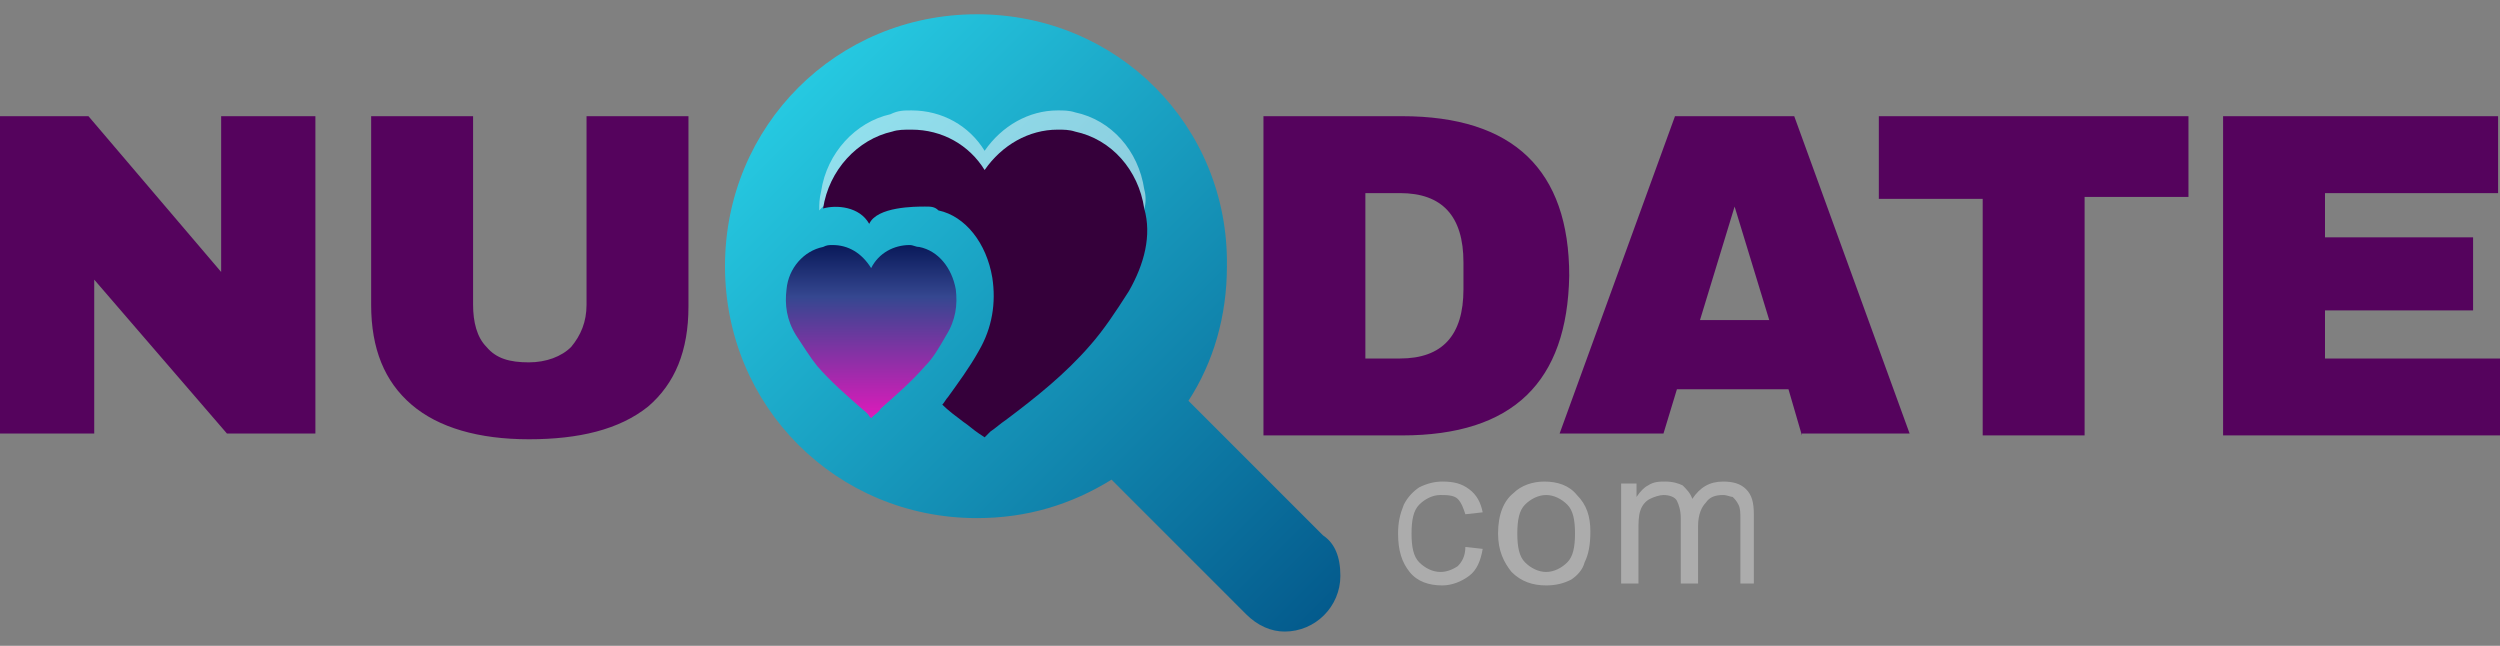 <svg width="120" height="31" viewBox="0 0 120 31" fill="none" xmlns="http://www.w3.org/2000/svg">
<rect x="0" y="0" width="120" height="31" fill="#808080" stroke="none"/>
<g clip-path="url(#clip0_377_51607)">
<path d="M63.508 25.7L57.046 19.238C58.246 17.392 58.892 15.177 58.892 12.777C58.985 6.038 53.631 0.685 46.892 0.685C40.154 0.685 34.8 6.038 34.8 12.777C34.8 19.515 40.154 24.869 46.892 24.869C49.292 24.869 51.415 24.223 53.354 23.023L59.815 29.485C60.369 30.038 61.015 30.315 61.661 30.315C63.138 30.315 64.338 29.115 64.338 27.638C64.338 26.715 64.061 26.069 63.508 25.7Z" fill="url(#paint0_linear_377_51607)"/>
<path opacity="0.5" fill-rule="evenodd" clip-rule="evenodd" d="M53.262 13.054C52.615 14.069 52.985 13.977 52.339 14.715C51.139 16.1 49.754 18.131 48.277 19.238C48 19.423 47.815 19.608 47.538 19.792L47.262 20.069L46.985 19.884C46.708 19.7 47.446 19.515 47.169 19.331C46.985 19.146 47.723 18.961 47.446 18.869C47.908 18.315 48.369 17.577 48.739 16.838C49.385 15.731 49.569 14.531 49.385 13.331C49.108 11.669 48.092 9.454 46.8 9.177C46.615 9.084 44.492 9.177 44.308 9.084C43.846 8.807 42.185 8.807 41.631 9.915C41.077 8.992 39.877 9.454 39.323 10.1C39.323 9.823 39.323 9.546 39.415 9.177C39.692 7.331 41.077 5.854 42.739 5.484C43.108 5.3 43.385 5.3 43.754 5.3C45.231 5.3 46.523 6.038 47.262 7.238C48.092 6.038 49.385 5.3 50.769 5.3C51.046 5.3 51.323 5.3 51.6 5.392C53.354 5.761 54.646 7.238 54.923 9.084C55.292 10.377 54 11.761 53.262 13.054Z" fill="white"/>
<path fill-rule="evenodd" clip-rule="evenodd" d="M54.185 13.976C53.538 14.992 52.985 15.823 52.339 16.561C51.139 17.946 49.754 19.053 48.277 20.161C48 20.346 47.815 20.53 47.538 20.715L47.262 20.992L46.985 20.807C46.708 20.623 46.523 20.438 46.246 20.253C45.877 19.977 45.508 19.7 45.231 19.423C45.323 19.33 45.415 19.146 45.508 19.053C45.969 18.407 46.523 17.669 46.985 16.838C47.631 15.73 47.815 14.53 47.631 13.33C47.354 11.669 46.339 10.377 45.046 10.1C44.862 9.915 44.677 9.915 44.4 9.915C43.938 9.915 42.092 9.915 41.723 10.746C41.262 9.915 40.154 9.823 39.508 10.007C39.785 8.161 41.169 6.684 42.831 6.315C43.108 6.223 43.385 6.223 43.754 6.223C45.231 6.223 46.523 6.961 47.262 8.161C48.092 6.961 49.385 6.223 50.769 6.223C51.046 6.223 51.323 6.223 51.6 6.315C53.354 6.684 54.646 8.161 54.923 10.007C55.292 11.3 54.923 12.684 54.185 13.976Z" fill="#35003A"/>
<path d="M44.4 17.577C44.769 17.208 45.046 16.746 45.415 16.1C45.877 15.362 45.969 14.623 45.877 13.885C45.692 12.869 45.046 12.039 44.123 11.854C43.938 11.854 43.846 11.762 43.661 11.762C42.923 11.762 42.185 12.131 41.815 12.869C41.354 12.131 40.708 11.762 39.969 11.762C39.785 11.762 39.692 11.762 39.508 11.854C38.585 12.039 37.846 12.869 37.754 13.885C37.661 14.623 37.754 15.362 38.215 16.1C38.585 16.654 38.861 17.116 39.231 17.577C39.877 18.316 40.615 18.962 41.354 19.608C41.446 19.7 41.631 19.793 41.723 19.977L41.815 20.069L41.908 19.977C42 19.885 42.185 19.793 42.277 19.608C43.015 18.962 43.754 18.316 44.4 17.577Z" fill="url(#paint1_linear_377_51607)"/>
<path opacity="0.35" fill-rule="evenodd" clip-rule="evenodd" d="M83.539 28.008V24.961C83.539 24.592 83.539 24.408 83.446 24.223C83.353 24.038 83.261 23.946 83.169 23.854C83.077 23.854 82.892 23.761 82.708 23.761C82.339 23.761 82.061 23.854 81.877 24.131C81.692 24.315 81.508 24.684 81.508 25.238V28.008H80.677V24.869C80.677 24.5 80.584 24.223 80.492 24.038C80.4 23.854 80.123 23.761 79.846 23.761C79.661 23.761 79.384 23.854 79.2 23.946C79.015 24.038 78.831 24.223 78.739 24.5C78.646 24.777 78.646 25.054 78.646 25.515V28.008H77.815V23.208H78.553V23.854C78.739 23.577 78.923 23.392 79.108 23.3C79.384 23.115 79.661 23.115 79.939 23.115C80.308 23.115 80.584 23.208 80.769 23.3C80.953 23.485 81.139 23.669 81.231 23.946C81.6 23.392 82.061 23.115 82.708 23.115C83.169 23.115 83.539 23.208 83.815 23.485C84.092 23.761 84.184 24.131 84.184 24.684V28.008H83.539ZM75.415 27.823C75.046 28.008 74.677 28.1 74.215 28.1C73.569 28.1 73.015 27.915 72.554 27.454C72.184 26.992 71.907 26.438 71.907 25.608C71.907 24.684 72.184 24.038 72.646 23.669C73.015 23.3 73.569 23.115 74.123 23.115C74.769 23.115 75.323 23.3 75.692 23.761C76.153 24.223 76.338 24.777 76.338 25.515C76.338 26.161 76.246 26.623 76.061 26.992C75.969 27.361 75.692 27.638 75.415 27.823ZM75.231 24.223C74.954 23.946 74.584 23.761 74.215 23.761C73.846 23.761 73.477 23.946 73.2 24.223C72.923 24.5 72.831 24.961 72.831 25.608C72.831 26.254 72.923 26.715 73.2 26.992C73.477 27.269 73.846 27.454 74.215 27.454C74.584 27.454 74.954 27.269 75.231 26.992C75.508 26.715 75.6 26.254 75.6 25.608C75.6 24.961 75.508 24.5 75.231 24.223ZM69.138 27.454C69.415 27.454 69.692 27.361 69.969 27.177C70.154 26.992 70.338 26.715 70.338 26.254L71.169 26.346C71.077 26.9 70.892 27.361 70.523 27.638C70.154 27.915 69.692 28.1 69.231 28.1C68.584 28.1 68.031 27.915 67.661 27.454C67.292 26.992 67.108 26.438 67.108 25.608C67.108 25.054 67.2 24.684 67.384 24.223C67.569 23.854 67.846 23.577 68.123 23.392C68.492 23.208 68.861 23.115 69.231 23.115C69.784 23.115 70.154 23.208 70.523 23.485C70.892 23.761 71.077 24.131 71.169 24.592L70.338 24.684C70.246 24.408 70.154 24.131 69.969 23.946C69.784 23.761 69.415 23.761 69.138 23.761C68.769 23.761 68.4 23.946 68.123 24.223C67.846 24.5 67.754 24.961 67.754 25.608C67.754 26.254 67.846 26.715 68.123 26.992C68.4 27.269 68.769 27.454 69.138 27.454Z" fill="white"/>
<path fill-rule="evenodd" clip-rule="evenodd" d="M120 17.208V20.9H106.708V5.577H119.908V9.269H111.6V11.393H118.708V14.9H111.6V17.208H120ZM100.061 20.9H95.169V9.546H90.184V5.577H105.046V9.454H100.061V20.9ZM86.492 20.9L85.847 18.685H80.492L79.847 20.808H74.862L80.4 5.577H86.123L91.661 20.808H86.492V20.9ZM83.261 9.916L81.6 15.362H84.923L83.261 9.916ZM67.292 20.9H60.646V5.577H67.292C72.646 5.577 75.323 8.162 75.323 13.239C75.231 18.316 72.646 20.9 67.292 20.9ZM70.246 12.593C70.246 10.377 69.231 9.269 67.2 9.269H65.538V17.208H67.2C69.231 17.208 70.246 16.1 70.246 13.885V12.593ZM25.385 21.085C22.985 21.085 21.046 20.531 19.754 19.423C18.462 18.316 17.815 16.746 17.815 14.623V5.577H22.708V14.623C22.708 15.454 22.892 16.193 23.354 16.654C23.815 17.208 24.462 17.393 25.385 17.393C26.215 17.393 26.954 17.116 27.415 16.654C27.877 16.1 28.154 15.454 28.154 14.623V5.577H33.046V14.716C33.046 16.839 32.4 18.408 31.108 19.516C29.723 20.623 27.785 21.085 25.385 21.085ZM4.523 13.423V20.808H0V5.577H4.246L10.615 13.054V5.577H15.139V20.808H10.892L4.523 13.423Z" fill="#55035D"/>
</g>
<defs>
<linearGradient id="paint0_linear_377_51607" x1="63.55" y1="29.434" x2="38.325" y2="4.209" gradientUnits="userSpaceOnUse">
<stop stop-color="#045B8D"/>
<stop offset="1" stop-color="#26C9E1"/>
</linearGradient>
<linearGradient id="paint1_linear_377_51607" x1="41.725" y1="20.069" x2="41.725" y2="11.758" gradientUnits="userSpaceOnUse">
<stop stop-color="#DE1ABB"/>
<stop offset="0.7" stop-color="#354790"/>
<stop offset="1" stop-color="#091959"/>
</linearGradient>
<clipPath id="clip0_377_51607">
<rect width="120" height="30" fill="white" transform="translate(0 0.5)"/>
</clipPath>
</defs>
</svg>
